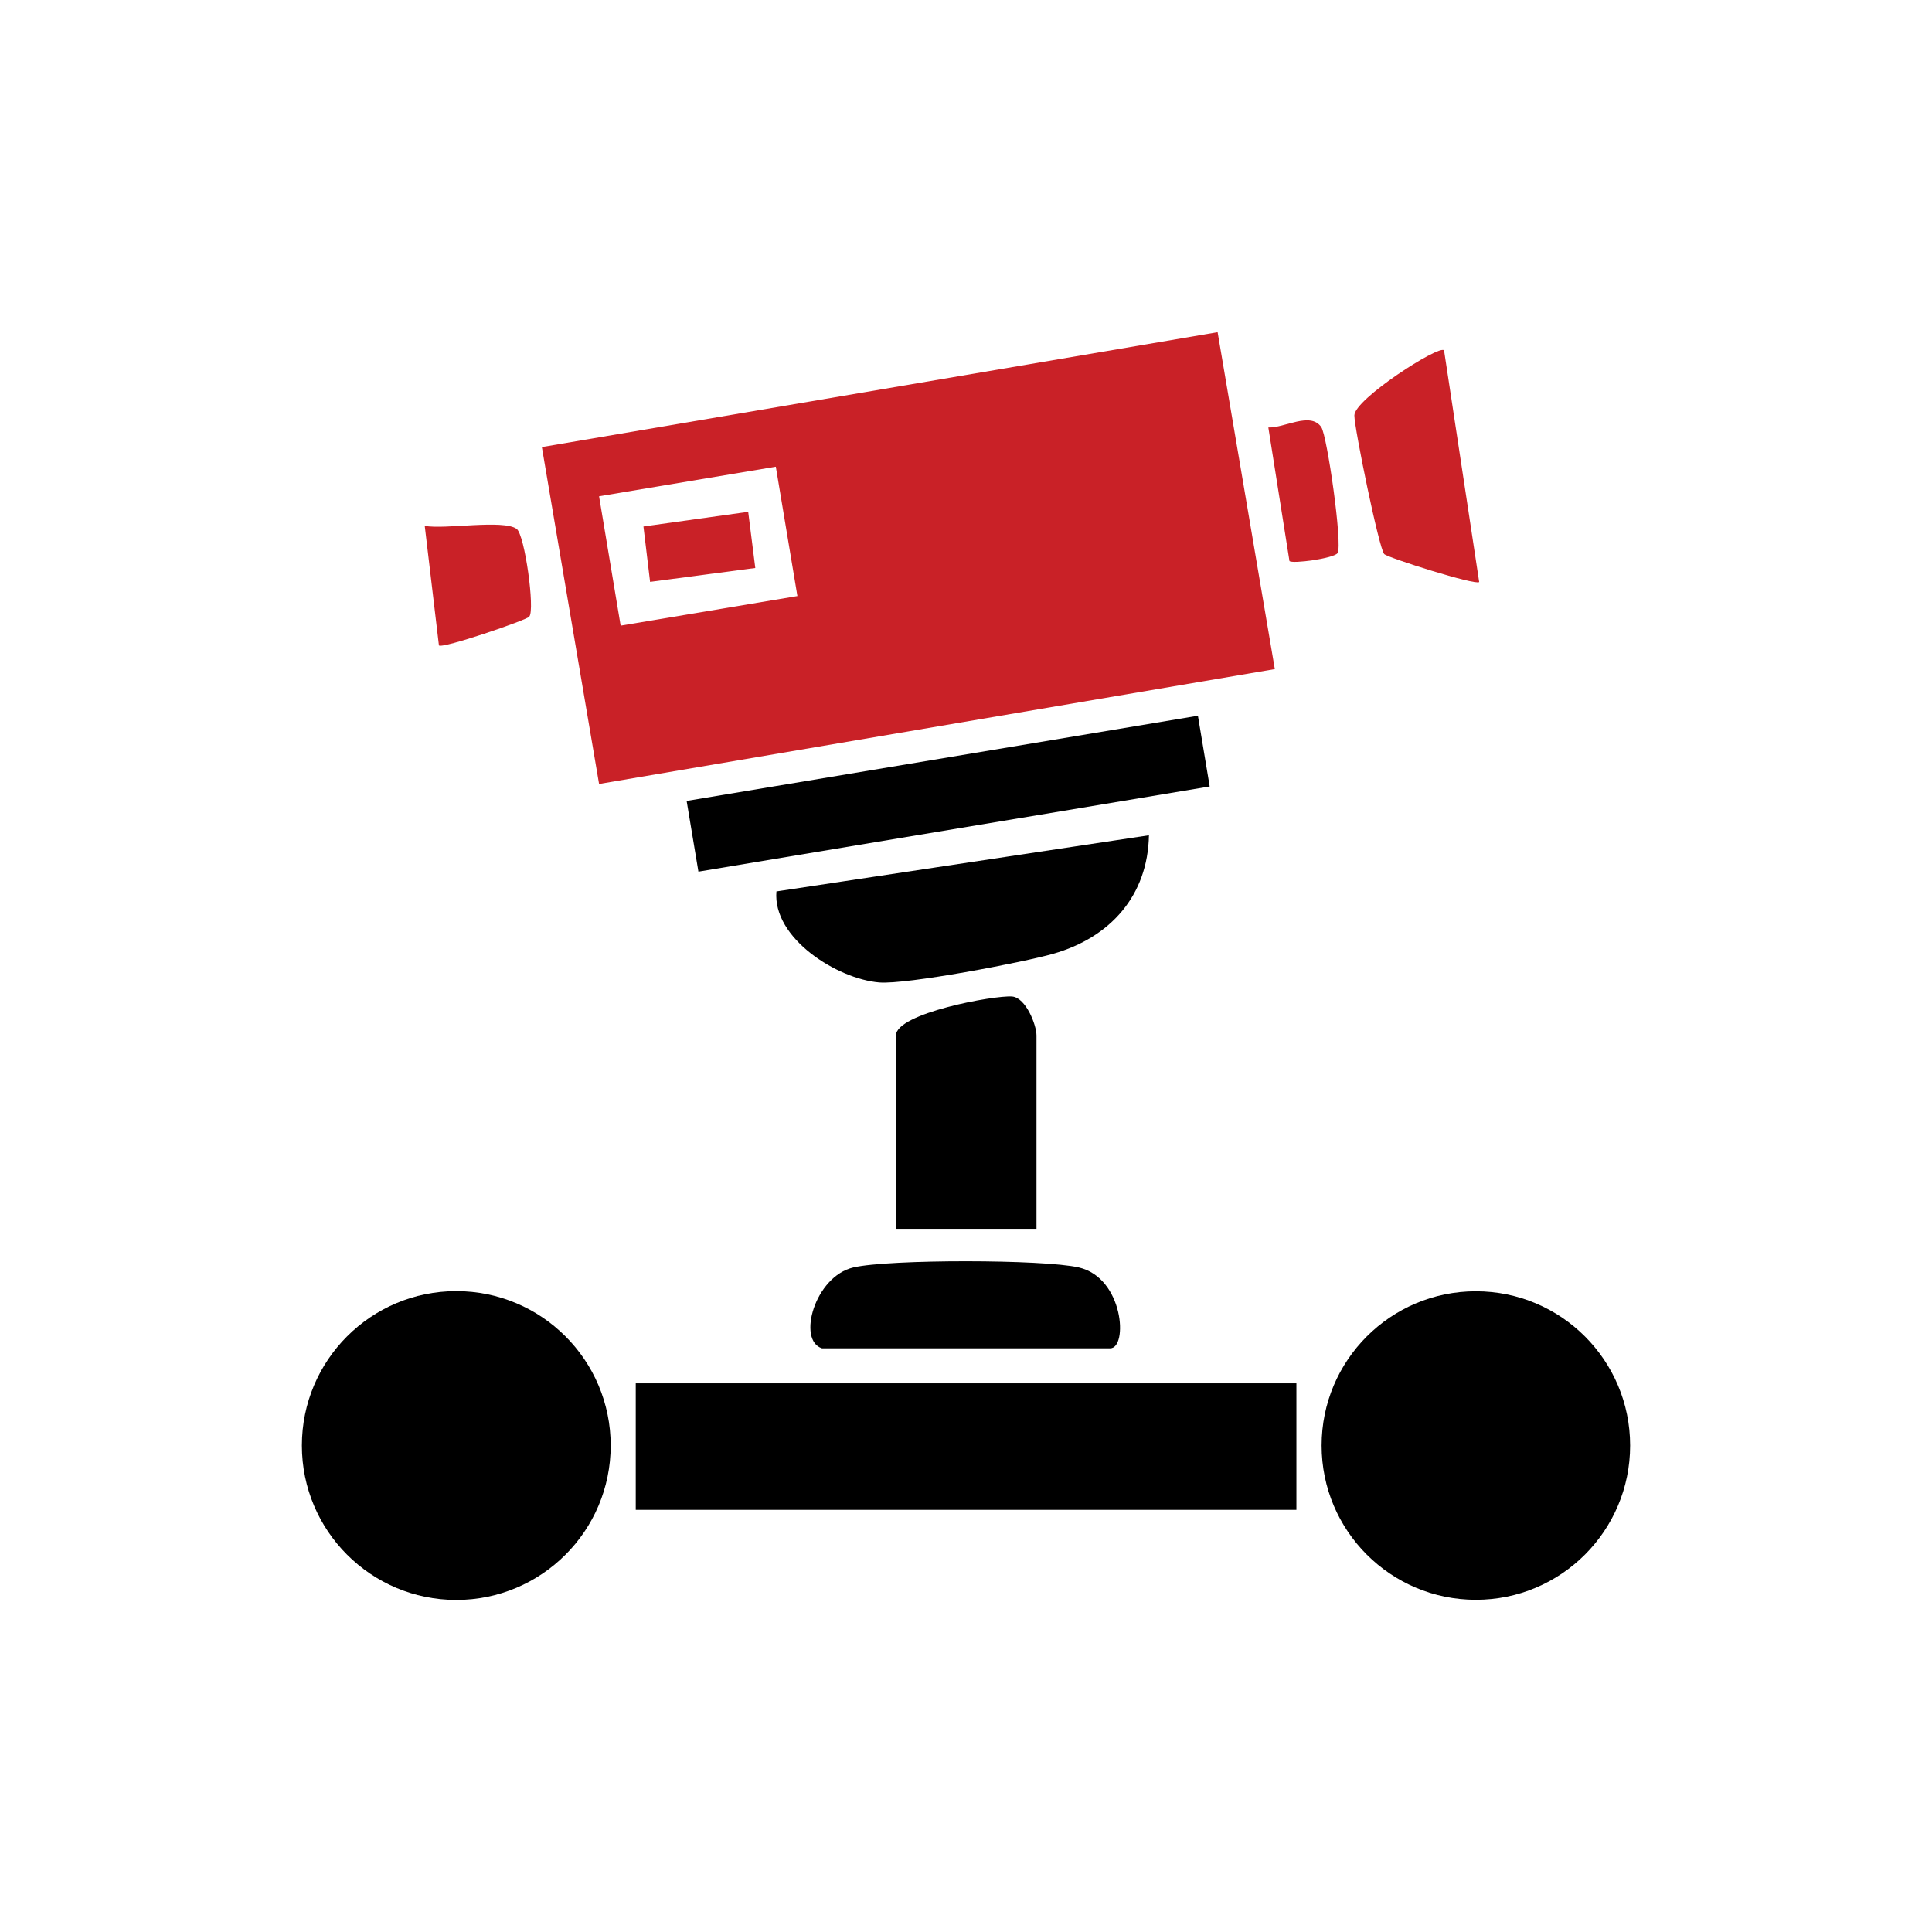 <?xml version="1.0" encoding="UTF-8"?><svg id="Layer_1" xmlns="http://www.w3.org/2000/svg" width="128" height="128" viewBox="0 0 128 128"><defs><style>.cls-1{fill:#c92127;}</style></defs><g id="h0XpFz"><rect x="42.12" y="91.65" width="43.77" height="8.38"/><circle cx="30.23" cy="95.77" r="10.23"/><circle cx="97.78" cy="95.77" r="10.22"/><rect x="45.65" y="50.21" width="34.34" height="4.75" transform="translate(-7.79 11.04) rotate(-9.46)"/><path d="M76.12,55.33c-.07,4.01-2.56,6.78-6.34,7.86-1.99.57-9.73,2.05-11.53,1.9-2.77-.23-7.07-2.92-6.81-6.03l24.68-3.72Z"/><path d="M68.67,81.41h-9.31v-12.81c0-1.47,6.52-2.67,7.69-2.58.91.07,1.62,1.88,1.62,2.58v12.81Z"/><path d="M54.46,89.33c-1.66-.52-.49-4.76,2.08-5.36,2.37-.55,12.58-.54,14.93,0,2.99.69,3.27,5.36,2.08,5.36h-19.09Z"/><path class="cls-1" d="M95.67,23.2l2.33,15.36c-.22.24-6.03-1.6-6.29-1.85-.34-.33-1.99-8.38-1.98-9.19.02-1.09,5.62-4.68,5.94-4.31Z"/><path class="cls-1" d="M35.08,40.85c-.21.24-5.78,2.15-6,1.91l-.94-7.92c1.34.25,5.2-.44,6.09.2.54.39,1.22,5.37.84,5.8Z"/><path class="cls-1" d="M88.62,36.64c-.22.35-3,.73-3.19.53l-1.4-8.85c1.06.05,2.79-1.07,3.51-.02.39.58,1.42,7.79,1.08,8.33Z"/><path class="cls-1" d="M80.67,22.01l3.79,22.32-44.77,7.61-3.79-22.32,44.77-7.61ZM51.4,30.92l-11.71,1.96,1.43,8.57,11.71-1.96-1.43-8.57Z"/><polygon class="cls-1" points="49.57 33.91 50.04 37.63 43.07 38.55 42.63 34.88 49.57 33.91"/></g></svg>